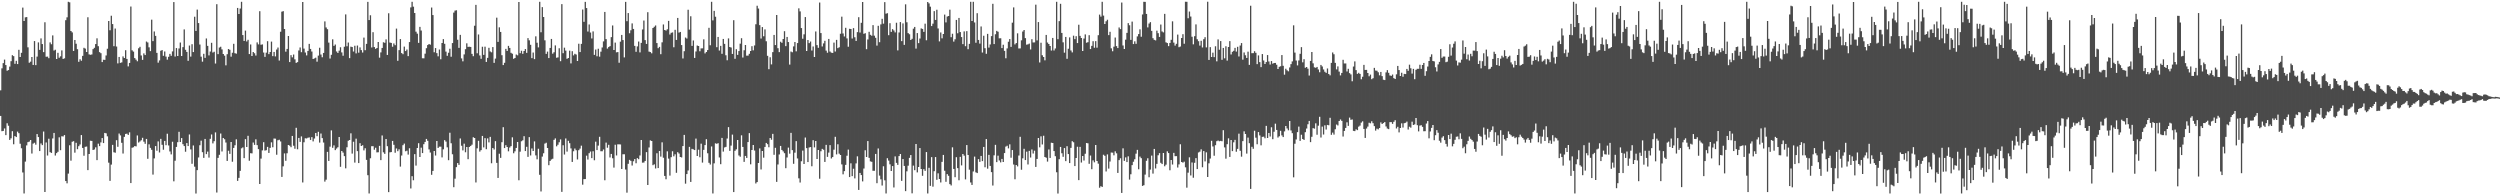 <?xml version="1.0" encoding="UTF-8"?>
<svg xmlns="http://www.w3.org/2000/svg" width="1920" height="150">
  <path d="M0 69.379h1v19.673H0zM1 52.476h1v48.286H1zM2 48.502h1v52.049H2zM3 45.792h1v52.856H3zM4 49.953h1v53.806H4zM5 54.309h1v40.352H5zM6 53.831h1v42.717H6zM7 51.134h1v56.336H7zM8 46.983h1v59.254H8zM9 42.410h1v58.361H9zM10 43.112h1v67.677H10zM11 49.022h1v55.466H11zM12 46.708h1v58.565H12zM13 49.196h1v51.893H13zM14 38.260h1v64.047H14zM15 43.758h1v66.629H15zM16 40.537h1v73.344H16zM17 5.853h1v126.585H17zM18 16.134h1v132.472H18zM19 13.298h1v110.794H19zM20 13.117h1v98.553H20zM21 36.365h1v72.774H21zM22 48.168h1v60.604H22zM23 47.351h1v60.174H23zM24 43.801h1v74.088H24zM25 49.869h1v60.430H25zM26 31.515h1v78.084H26zM27 50.015h1v61.085H27zM28 43.478h1v59.487H28zM29 32.570h1v72.701H29zM30 38.292h1v77.711H30zM31 29.466h1v80.723H31zM32 33.829h1v77.610H32zM33 40.027h1v60.979H33zM34 17.111h1v130.332H34zM35 43.584h1v65.827H35zM36 43.446h1v76.020H36zM37 44.703h1v61.856H37zM38 32.565h1v84.335H38zM39 33.978h1v83.497H39zM40 27.196h1v79.155H40zM41 38.789h1v63.316H41zM42 38.219h1v81.245H42zM43 45.305h1v72.282H43zM44 40.549h1v76.045H44zM45 44.344h1v61.122H45zM46 43.286h1v72.056H46zM47 38.695h1v65.955H47zM48 45.248h1v59.563H48zM49 44.797h1v58.924H49zM50 15.523h1v123.511H50zM51 13.289h1v127.519H51zM52 1.401h1v131.948H52zM53 1.815h1v109.750H53zM54 23.795h1v99.609H54zM55 24.866h1v84.001H55zM56 39.120h1v69.313H56zM57 30.700h1v86.532H57zM58 33.575h1v76.118H58zM59 37.807h1v76.759H59zM60 47.459h1v64.800H60zM61 45.499h1v65.464H61zM62 46.660h1v57.070H62zM63 42.920h1v70.717H63zM64 36.724h1v82.868H64zM65 37.319h1v75.443H65zM66 39.958h1v72.564H66zM67 13.248h1v117.407H67zM68 41.801h1v76.450H68zM69 42.085h1v65.988H69zM70 41.826h1v66.395H70zM71 37.731h1v77.448H71zM72 36.720h1v78.064H72zM73 33.820h1v79.350H73zM74 29.430h1v93.557H74zM75 35.461h1v74.873H75zM76 40.059h1v72.161H76zM77 40.842h1v68.535H77zM78 47.660h1v58.352H78zM79 45.859h1v64.026H79zM80 45.989h1v56.081H80zM81 42.581h1v59.826H81zM82 37.431h1v67.269H82zM83 16.113h1v108.821H83zM84 23.222h1v115.667H84zM85 12.078h1v114.323H85zM86 18.505h1v92.751H86zM87 35.458h1v81.460H87zM88 21.906h1v95.418H88zM89 35.754h1v71.939H89zM90 48.676h1v64.074H90zM91 43.739h1v58.803H91zM92 48.273h1v55.722H92zM93 47.942h1v61.721H93zM94 43.339h1v74.571H94zM95 44.559h1v60.570H95zM96 38.562h1v64.310H96zM97 45.248h1v57.432H97zM98 50.988h1v52.621H98zM99 48.338h1v53.314H99zM100 5.024h1v135.548H100zM101 38.665h1v74.820H101zM102 39.640h1v73.442H102zM103 44.591h1v67.601H103zM104 45.838h1v66.606H104zM105 47.035h1v57.002H105zM106 37.093h1v72.348H106zM107 35.955h1v72.708H107zM108 42.581h1v65.141H108zM109 45.964h1v59.881H109zM110 41.004h1v67.810H110zM111 42.302h1v68.141H111zM112 31.913h1v74.779H112zM113 32.625h1v89.357H113zM114 36.353h1v74.509H114zM115 39.283h1v74.280H115zM116 15.127h1v99.945H116zM117 31.604h1v102.507H117zM118 24.149h1v97.480H118zM119 27.530h1v84.651H119zM120 40.622h1v75.161H120zM121 48.145h1v60.437H121zM122 46.378h1v70.737H122zM123 38.965h1v67.686H123zM124 38.464h1v72.724H124zM125 42.874h1v72.115H125zM126 39.503h1v68.716H126zM127 43.492h1v68.045H127zM128 45.813h1v56.903H128zM129 43.611h1v68.098H129zM130 41.384h1v74.930H130zM131 42.854h1v75.711H131zM132 39.498h1v69.348H132zM133 1.563h1v137.693H133zM134 43.401h1v80.023H134zM135 36.939h1v75.882H135zM136 43.016h1v66.217H136zM137 37.212h1v64.021H137zM138 32.650h1v76.386H138zM139 43.025h1v63.010H139zM140 36.223h1v74.536H140zM141 22.602h1v89.560H141zM142 38.269h1v78.245H142zM143 39.867h1v70.016H143zM144 46.696h1v65.491H144zM145 34.980h1v68.276H145zM146 43.465h1v71.268H146zM147 33.952h1v91.822H147zM148 39.963h1v71.767H148zM149 12.827h1v115.175H149zM150 23.753h1v124.855H150zM151 7.386h1v123.293H151zM152 17.734h1v103.216H152zM153 34.202h1v77.349H153zM154 43.545h1v64.495H154zM155 47.351h1v69.549H155zM156 41.304h1v79.959H156zM157 44.447h1v62.252H157zM158 29.553h1v88.821H158zM159 35.227h1v81.183H159zM160 42.524h1v78.524H160zM161 39.562h1v67.045H161zM162 32.886h1v70.373H162zM163 40.322h1v69.810H163zM164 39.743h1v68.677H164zM165 48.804h1v52.859H165zM166 3.204h1v144.644H166zM167 41.549h1v79.716H167zM168 36.520h1v82.360H168zM169 35.886h1v66.670H169zM170 37.923h1v78.412H170zM171 41.451h1v64.525H171zM172 42.757h1v64.186H172zM173 50.189h1v59.284H173zM174 41.624h1v81.994H174zM175 37.617h1v78.125H175zM176 38.253h1v79.906H176zM177 43.508h1v65.546H177zM178 40.512h1v83.704H178zM179 33.655h1v79.970H179zM180 40.881h1v70.707H180zM181 41.228h1v65.795H181zM182 6.088h1v132.838H182zM183 10.771h1v125.853H183zM184 6.573h1v124.674H184zM185 1.396h1v112.545H185zM186 26.939h1v86.242H186zM187 31.460h1v89.982H187zM188 23.492h1v83.341H188zM189 31.849h1v81.032H189zM190 30.547h1v73.756H190zM191 41.503h1v81.962H191zM192 34.131h1v83.548H192zM193 42.995h1v74.834H193zM194 39.931h1v69.535H194zM195 40.887h1v70.385H195zM196 42.634h1v64.365H196zM197 32.547h1v78.915H197zM198 34.085h1v80.471H198zM199 8.583h1v132.740H199zM200 34.371h1v87.434H200zM201 34.101h1v81.417H201zM202 40.352h1v68.840H202zM203 43.661h1v72.003H203zM204 40.473h1v74.898H204zM205 31.625h1v81.192H205zM206 41.556h1v75.912H206zM207 39.949h1v73.612H207zM208 31.963h1v77.336H208zM209 43.117h1v69.996H209zM210 39.869h1v66.503H210zM211 43.320h1v63.186H211zM212 38.058h1v80.783H212zM213 36.523h1v71.192H213zM214 46.504h1v60.792H214zM215 24.392h1v84.236H215zM216 8.956h1v126.928H216zM217 8.572h1v119.180H217zM218 22.256h1v95.566H218zM219 39.679h1v83.804H219zM220 37.592h1v80.124H220zM221 27.635h1v83.717H221zM222 47.649h1v64.205H222zM223 42.359h1v70.705H223zM224 44.019h1v60.373H224zM225 41.883h1v70.018H225zM226 45.552h1v68.686H226zM227 48.262h1v49.883H227zM228 47.706h1v66.929H228zM229 38.782h1v67.150H229zM230 36.452h1v72.511H230zM231 40.077h1v64.676H231zM232 1.561h1v138.595H232zM233 37.328h1v71.957H233zM234 40.354h1v65.841H234zM235 42.529h1v63.834H235zM236 39.104h1v66.699H236zM237 33.680h1v71.824H237zM238 37.569h1v69.920H238zM239 39.599h1v65.706H239zM240 45.293h1v63.289H240zM241 44.836h1v61.572H241zM242 44.312h1v57.830H242zM243 47.374h1v57.205H243zM244 42.677h1v58.544H244zM245 36.639h1v72.888H245zM246 41.865h1v60.666H246zM247 43.980h1v62.115H247zM248 40.672h1v68.780H248zM249 16.411h1v123.067H249zM250 21.071h1v116.906H250zM251 22.435h1v94.179H251zM252 32.714h1v90.879H252zM253 44.930h1v67.688H253zM254 42.105h1v58.066H254zM255 30.208h1v83.300H255zM256 35.250h1v76.413H256zM257 34.177h1v81.119H257zM258 39.521h1v74.562H258zM259 40.643h1v72.451H259zM260 38.905h1v66.308H260zM261 36.282h1v91.797H261zM262 40.228h1v75.738H262zM263 42.828h1v74.354H263zM264 35.882h1v84.042H264zM265 11.037h1v118.263H265zM266 35.520h1v77.599H266zM267 32.648h1v75.452H267zM268 44.664h1v62.852H268zM269 35.866h1v66.521H269zM270 36.145h1v81.808H270zM271 39.574h1v69.258H271zM272 35.147h1v89.723H272zM273 41.025h1v65.491H273zM274 34.980h1v81.083H274zM275 40.471h1v84.745H275zM276 36.415h1v73.573H276zM277 38.503h1v73.614H277zM278 40.324h1v71.218H278zM279 28.873h1v86.649H279zM280 38.537h1v75.315H280zM281 33.694h1v89.080H281zM282 1.419h1v133.126H282zM283 15.399h1v133.207H283zM284 11.726h1v109.835H284zM285 36.470h1v75.825H285zM286 24.740h1v87.523H286zM287 36.131h1v78.853H287zM288 37.548h1v75.896H288zM289 36.841h1v80.206H289zM290 32.279h1v84.653H290zM291 44.293h1v67.739H291zM292 40.263h1v82.724H292zM293 36.823h1v67.219H293zM294 32.467h1v84.518H294zM295 32.895h1v85.262H295zM296 30.281h1v76.470H296zM297 42.165h1v70.092H297zM298 10.181h1v137.395H298zM299 32.680h1v84.314H299zM300 32.989h1v83.790H300zM301 35.882h1v72.360H301zM302 33.373h1v77.858H302zM303 34.721h1v82.584H303zM304 21.989h1v92.053H304zM305 46.699h1v69.423H305zM306 38.486h1v76.226H306zM307 30.013h1v97.954H307zM308 40.736h1v78.700H308zM309 41.608h1v69.892H309zM310 35.770h1v74.516H310zM311 39.214h1v76.967H311zM312 38.036h1v77.700H312zM313 43.103h1v75.622H313zM314 32.293h1v81.556H314zM315 5.674h1v139.071H315zM316 1.405h1v133.914H316zM317 5.116h1v133.312H317zM318 10.007h1v108.365H318zM319 24.330h1v102.866H319zM320 25.834h1v87.825H320zM321 32.932h1v77.052H321zM322 20.622h1v99.947H322zM323 23.442h1v89.981H323zM324 44.730h1v72.802H324zM325 44.813h1v65.951H325zM326 41.233h1v67.764H326zM327 37.012h1v69.668H327zM328 34.625h1v73.529H328zM329 33.794h1v80.968H329zM330 34.286h1v82.854H330zM331 5.766h1v128.464H331zM332 11.570h1v119.723H332zM333 40.157h1v75.811H333zM334 36.914h1v82.554H334zM335 40.794h1v67.503H335zM336 43.275h1v70.337H336zM337 38.015h1v74.623H337zM338 45.495h1v67.141H338zM339 33.037h1v87.858H339zM340 30.048h1v84.628H340zM341 33.648h1v73.966H341zM342 39.642h1v69.126H342zM343 42.854h1v70.284H343zM344 40.517h1v82.520H344zM345 37.443h1v64.486H345zM346 43.556h1v66.489H346zM347 33.096h1v85.370H347zM348 9.698h1v134.054H348zM349 8.155h1v129.064H349zM350 7.864h1v120.519H350zM351 30.531h1v94.729H351zM352 36.747h1v89.879H352zM353 26.759h1v79.601H353zM354 44.833h1v67.073H354zM355 47.092h1v68.416H355zM356 41.789h1v68.535H356zM357 37.786h1v79.160H357zM358 33.291h1v79.590H358zM359 35.992h1v86.278H359zM360 35.870h1v76.999H360zM361 36.037h1v76.040H361zM362 41.391h1v69.723H362zM363 43.183h1v62.213H363zM364 19.746h1v86.218H364zM365 3.740h1v136.418H365zM366 40.899h1v73.040H366zM367 26.456h1v81.687H367zM368 42.590h1v73.820H368zM369 45.140h1v70.154H369zM370 35.912h1v68.469H370zM371 42.121h1v71.069H371zM372 35.857h1v70.220H372zM373 47.541h1v67.036H373zM374 44.426h1v61.879H374zM375 36.720h1v72.664H375zM376 39.523h1v65.592H376zM377 40.173h1v85.221H377zM378 36.127h1v77.551H378zM379 48.273h1v66.583H379zM380 45.010h1v63.406H380zM381 13.545h1v111.561H381zM382 32.130h1v104.528H382zM383 21.002h1v97.040H383zM384 24.522h1v96.738H384zM385 42.403h1v66.802H385zM386 49.995h1v47.711H386zM387 48.230h1v65.468H387zM388 37.514h1v74.017H388zM389 39.095h1v73.802H389zM390 35.216h1v81.016H390zM391 36.795h1v76.505H391zM392 40.528h1v71.710H392zM393 41.251h1v64.216H393zM394 45.138h1v72.589H394zM395 44.522h1v71.676H395zM396 41.885h1v71.719H396zM397 42.474h1v66.564H397zM398 1.561h1v136.869H398zM399 40.862h1v75.606H399zM400 38.974h1v69.528H400zM401 41.336h1v66.429H401zM402 39.185h1v65.424H402zM403 37.708h1v78.302H403zM404 40.590h1v72.170H404zM405 29.263h1v91.215H405zM406 30.972h1v74.328H406zM407 34.385h1v84.990H407zM408 44.662h1v69.352H408zM409 40.343h1v75.615H409zM410 45.410h1v63.170H410zM411 27.921h1v91.440H411zM412 32.840h1v89.535H412zM413 36.388h1v77.855H413zM414 1.403h1v132.859H414zM415 24.767h1v122.269H415zM416 5.459h1v114.802H416zM417 13.049h1v104.641H417zM418 30.972h1v79.299H418zM419 41.368h1v68.233H419zM420 39.624h1v74.015H420zM421 44.586h1v82.310H421zM422 36.832h1v86.777H422zM423 29.878h1v92.584H423zM424 41.219h1v80.669H424zM425 40.160h1v67.240H425zM426 34.854h1v71.435H426zM427 44.350h1v68.034H427zM428 44.087h1v67.080H428zM429 37.063h1v72.197H429zM430 46.983h1v60.057H430zM431 3.184h1v144.170H431zM432 40.862h1v70.721H432zM433 36.621h1v82.078H433zM434 38.860h1v67.482H434zM435 45.165h1v71.280H435zM436 44.543h1v63.580H436zM437 38.892h1v71.092H437zM438 48.701h1v65.285H438zM439 39.329h1v85.047H439zM440 42.540h1v73.619H440zM441 41.297h1v72.779H441zM442 41.908h1v73.491H442zM443 46.870h1v75.606H443zM444 33.579h1v81.756H444zM445 40.011h1v74.093H445zM446 33.712h1v78.148H446zM447 7.301h1v134.532H447zM448 16.724h1v120.840H448zM449 1.449h1v136.063H449zM450 6.205h1v113.371H450zM451 24.229h1v98.292H451zM452 18.782h1v98.862H452zM453 25.001h1v91.364H453zM454 29.542h1v91.913H454zM455 24.115h1v92.035H455zM456 42.117h1v80.950H456zM457 38.061h1v70.742H457zM458 43.197h1v72.069H458zM459 37.413h1v74.397H459zM460 43.501h1v61.561H460zM461 39.670h1v76.478H461zM462 36.433h1v79.735H462zM463 31.778h1v82.996H463zM464 9.160h1v129.306H464zM465 30.045h1v79.483H465zM466 37.326h1v76.155H466zM467 36.122h1v75.090H467zM468 35.408h1v85.512H468zM469 28.530h1v89.689H469zM470 19.544h1v102.012H470zM471 38.411h1v90.289H471zM472 32.735h1v78.416H472zM473 40.185h1v79.201H473zM474 39.979h1v70.849H474zM475 48.170h1v62.667H475zM476 31.993h1v78.965H476zM477 26.839h1v102.928H477zM478 30.762h1v87.725H478zM479 44.060h1v74.438H479zM480 1.437h1v128.739H480zM481 16.296h1v131.683H481zM482 10.055h1v115.759H482zM483 25.559h1v97.226H483zM484 23.266h1v100.270H484zM485 17.956h1v109.194H485zM486 22.206h1v101.639H486zM487 35.209h1v86.956H487zM488 39.791h1v85.603H488zM489 35.612h1v85.853H489zM490 31.924h1v90.321H490zM491 40.244h1v79.156H491zM492 32.918h1v74.616H492zM493 22.639h1v102.275H493zM494 15.791h1v109.023H494zM495 30.812h1v92.765H495zM496 33.744h1v83.072H496zM497 9.391h1v132.705H497zM498 39.640h1v73.632H498zM499 40.002h1v67.810H499zM500 40.945h1v67.363H500zM501 21.481h1v105.415H501zM502 20.515h1v105.711H502zM503 19.567h1v109.828H503zM504 33.096h1v84.633H504zM505 37.015h1v92.042H505zM506 36.017h1v79.957H506zM507 41.636h1v78.647H507zM508 32.490h1v76.846H508zM509 18.798h1v102.337H509zM510 23.048h1v112.058H510zM511 23.524h1v114.159H511zM512 22.490h1v93.717H512zM513 16.035h1v105.795H513zM514 26.507h1v108.373H514zM515 25.204h1v95.505H515zM516 24.882h1v91.291H516zM517 36.308h1v83.772H517zM518 22.886h1v95.626H518zM519 30.682h1v102.053H519zM520 13.758h1v103.115H520zM521 25.017h1v92.898H521zM522 24.513h1v96.059H522zM523 34.618h1v86.320H523zM524 44.907h1v67.265H524zM525 39.322h1v64.282H525zM526 28.830h1v112.234H526zM527 29.597h1v104.104H527zM528 7.482h1v123.447H528zM529 22.717h1v90.075H529zM530 12.486h1v127.263H530zM531 35.239h1v79.087H531zM532 31.064h1v83.658H532zM533 44.474h1v70.778H533zM534 39.519h1v66.919H534zM535 34.973h1v84.825H535zM536 35.316h1v79.634H536zM537 39.354h1v81.422H537zM538 37.189h1v73.163H538zM539 37.111h1v87.780H539zM540 30.219h1v84.875H540zM541 41.016h1v70.375H541zM542 39.924h1v66.999H542zM543 38.436h1v79.261H543zM544 21.336h1v103.699H544zM545 34.742h1v91.612H545zM546 1.382h1v111.089H546zM547 15.658h1v132.937H547zM548 8.356h1v117.109H548zM549 12.872h1v97.196H549zM550 36.237h1v74.227H550zM551 28.361h1v81.639H551zM552 38.798h1v82.115H552zM553 35.223h1v90.907H553zM554 41.309h1v64.598H554zM555 29.897h1v86.525H555zM556 33.703h1v79.531H556zM557 42.448h1v70.323H557zM558 46.301h1v60.085H558zM559 29.494h1v68.157H559zM560 36.090h1v79.789H560zM561 36.527h1v75.294H561zM562 41.412h1v61.939H562zM563 15.504h1v132.001H563zM564 45.177h1v70.625H564zM565 37.761h1v76.908H565zM566 42.135h1v65.377H566zM567 39.194h1v80.192H567zM568 33.561h1v86.789H568zM569 29.327h1v74.609H569zM570 44.179h1v68.650H570zM571 38.622h1v85.713H571zM572 34.538h1v85.216H572zM573 42.767h1v78.538H573zM574 42.693h1v66.397H574zM575 41.322h1v60.945H575zM576 39.159h1v87.025H576zM577 35.461h1v79.762H577zM578 38.638h1v72.726H578zM579 34.930h1v80.661H579zM580 18.636h1v122.252H580zM581 4.406h1v135.434H581zM582 6.569h1v118.610H582zM583 19.302h1v94.646H583zM584 29.597h1v100.568H584zM585 20.801h1v95.175H585zM586 27.830h1v93.282H586zM587 22.561h1v90.263H587zM588 31.714h1v78.038H588zM589 42.849h1v67.906H589zM590 53.149h1v59.932H590zM591 43.966h1v62.033H591zM592 49.454h1v57.871H592zM593 40.029h1v62.795H593zM594 26.825h1v92.053H594zM595 34.593h1v78.929H595zM596 11.538h1v128.146H596zM597 37.022h1v89.279H597zM598 40.022h1v78.602H598zM599 32.073h1v80.025H599zM600 32.865h1v82.268H600zM601 29.961h1v86.315H601zM602 23.973h1v93.708H602zM603 35.438h1v93.754H603zM604 28.363h1v92.552H604zM605 32.325h1v81.018H605zM606 49.635h1v68.384H606zM607 39.567h1v62.486H607zM608 40.150h1v75.148H608zM609 35.630h1v90.174H609zM610 32.265h1v84.978H610zM611 39.441h1v68.949H611zM612 33.064h1v88.636H612zM613 6.400h1v130.572H613zM614 8.766h1v131.428H614zM615 21.542h1v102.298H615zM616 29.762h1v85.923H616zM617 26.344h1v99.590H617zM618 13.129h1v92.471H618zM619 39.162h1v74.612H619zM620 30.737h1v93.706H620zM621 33.112h1v80.165H621zM622 31.920h1v81.034H622zM623 38.811h1v88.890H623zM624 35.690h1v72.000H624zM625 43.799h1v69.398H625zM626 24.177h1v84.115H626zM627 34.680h1v87.450H627zM628 36.690h1v78.535H628zM629 1.952h1v135.296H629zM630 25.404h1v90.746H630zM631 35.699h1v78.629H631zM632 33.309h1v81.669H632zM633 31.345h1v93.040H633zM634 38.860h1v72.415H634zM635 40.485h1v79.982H635zM636 29.878h1v87.333H636zM637 39.597h1v71.849H637zM638 40.459h1v81.241H638zM639 40.675h1v79.950H639zM640 32.716h1v82.250H640zM641 39.576h1v65.468H641zM642 30.620h1v87.951H642zM643 36.942h1v73.868H643zM644 36.319h1v81.680H644zM645 25.893h1v93.170H645zM646 12.797h1v113.442H646zM647 25.685h1v108.217H647zM648 28.011h1v103.397H648zM649 21.375h1v105.230H649zM650 29.475h1v90.133H650zM651 35.898h1v79.011H651zM652 22.108h1v113.880H652zM653 22.270h1v103.188H653zM654 29.617h1v105.670H654zM655 21.584h1v108.002H655zM656 28.642h1v108.380H656zM657 31.430h1v94.040H657zM658 24.660h1v95.381H658zM659 13.211h1v132.635H659zM660 25.012h1v107.819H660zM661 17.503h1v116.965H661zM662 1.531h1v137.780H662zM663 25.955h1v103.484H663zM664 25.513h1v89.897H664zM665 37.770h1v82.809H665zM666 30.313h1v78.004H666zM667 24.408h1v96.834H667zM668 26.722h1v97.210H668zM669 27.445h1v96.837H669zM670 19.302h1v111.863H670zM671 27.402h1v103.793H671zM672 29.041h1v89.174H672zM673 35.012h1v105.672H673zM674 19.817h1v94.225H674zM675 32.412h1v102.429H675zM676 18.729h1v119.000H676zM677 14.445h1v128.071H677zM678 18.173h1v109.526H678zM679 1.616h1v136.894H679zM680 10.492h1v138.100H680zM681 10.142h1v111.350H681zM682 27.033h1v96.306H682zM683 17.828h1v108.389H683zM684 24.449h1v106.901H684zM685 22.362h1v105.193H685zM686 23.410h1v120.556H686zM687 24.891h1v95.209H687zM688 17.477h1v107.624H688zM689 38.711h1v87.915H689zM690 24.957h1v94.893H690zM691 16.960h1v101.295H691zM692 31.609h1v107.283H692zM693 17.967h1v104.214H693zM694 34.460h1v92.976H694zM695 3.326h1v143.477H695zM696 17.104h1v114.456H696zM697 25.459h1v101.776H697zM698 26.333h1v94.907H698zM699 30.727h1v88.368H699zM700 29.794h1v118.710H700zM701 22.041h1v105.122H701zM702 20.666h1v110.039H702zM703 37.319h1v73.257H703zM704 25.390h1v107.025H704zM705 33.108h1v95.132H705zM706 29.574h1v84.138H706zM707 21.826h1v107.984H707zM708 22.234h1v112.770H708zM709 24.488h1v105.438H709zM710 18.185h1v113.040H710zM711 30.943h1v85.837H711zM712 1.527h1v147.073H712zM713 2.586h1v126.308H713zM714 5.097h1v137.638H714zM715 20.013h1v100.670H715zM716 18.178h1v125.166H716zM717 8.549h1v122.911H717zM718 15.317h1v105.317H718zM719 7.473h1v130.590H719zM720 21.870h1v111.266H720zM721 31.817h1v105.631H721zM722 24.934h1v115.221H722zM723 29.427h1v94.894H723zM724 26.088h1v92.882H724zM725 11.204h1v119.908H725zM726 17.189h1v122.458H726zM727 12.701h1v121.051H727zM728 12.277h1v122.737H728zM729 7.416h1v133.983H729zM730 28.560h1v113.857H730zM731 25.928h1v87.228H731zM732 31.943h1v97.775H732zM733 30.146h1v105.933H733zM734 15.292h1v105.447H734zM735 25.546h1v103.568H735zM736 13.770h1v124.681H736zM737 24.623h1v95.857H737zM738 28.445h1v98.558H738zM739 33.902h1v84.347H739zM740 24.136h1v95.399H740zM741 35.479h1v102.324H741zM742 23.900h1v87.503H742zM743 37.782h1v81.252H743zM744 33.685h1v96.629H744zM745 1.398h1v138.752H745zM746 16.122h1v125.910H746zM747 1.403h1v130.306H747zM748 17.235h1v103.026H748zM749 32.840h1v99.526H749zM750 10.126h1v122.788H750zM751 30.656h1v91.543H751zM752 33.495h1v90.808H752zM753 20.322h1v99.412H753zM754 40.363h1v83.376H754zM755 27.445h1v85.395H755zM756 37.015h1v91.435H756zM757 41.338h1v65.454H757zM758 25.996h1v103.555H758zM759 36.580h1v82.353H759zM760 34.151h1v93.273H760zM761 27.770h1v104.447H761zM762 2.937h1v139.535H762zM763 33.820h1v85.466H763zM764 26.308h1v84.925H764zM765 23.698h1v100.803H765zM766 24.392h1v95.157H766zM767 29.464h1v93.758H767zM768 29.395h1v95.340H768zM769 36.891h1v85.145H769zM770 34.380h1v90.057H770zM771 39.075h1v78.478H771zM772 44.726h1v67.862H772zM773 37.173h1v74.775H773zM774 32.037h1v81.920H774zM775 30.018h1v80.822H775zM776 35.976h1v85.180H776zM777 17.413h1v97.848H777zM778 5.663h1v120.677H778zM779 34.076h1v103.592H779zM780 33.071h1v93.642H780zM781 25.607h1v102.195H781zM782 37.234h1v82.209H782zM783 37.177h1v67.887H783zM784 30.956h1v99.387H784zM785 24.232h1v97.352H785zM786 23.021h1v91.236H786zM787 29.308h1v93.644H787zM788 34.323h1v82.161H788zM789 34.051h1v92.255H789zM790 33.492h1v82.380H790zM791 37.992h1v82.987H791zM792 30.130h1v84.665H792zM793 32.618h1v85.303H793zM794 32.542h1v83.188H794zM795 3.571h1v124.616H795zM796 31.011h1v91.064H796zM797 16.953h1v89.011H797zM798 47.967h1v65.173H798zM799 32.831h1v71.858H799zM800 42.469h1v68.457H800zM801 43.774h1v60.492H801zM802 46.326h1v74.232H802zM803 26.843h1v94.296H803zM804 32.673h1v91.454H804zM805 33.767h1v81.007H805zM806 35.319h1v85.960H806zM807 38.823h1v70.819H807zM808 29.134h1v80.670H808zM809 38.775h1v77.224H809zM810 37.205h1v82.742H810zM811 1.389h1v130.888H811zM812 30.114h1v118.506H812zM813 16.223h1v106.052H813zM814 2.934h1v109.903H814zM815 25.294h1v92.403H815zM816 32.508h1v87.933H816zM817 40.432h1v73.266H817zM818 28.345h1v95.418H818zM819 45.149h1v67.157H819zM820 37.406h1v80.920H820zM821 28.716h1v96.505H821zM822 38.759h1v74.781H822zM823 40.237h1v68.212H823zM824 27.388h1v81.897H824zM825 30.077h1v97.469H825zM826 27.809h1v93.548H826zM827 33.071h1v79.618H827zM828 18.990h1v119.348H828zM829 27.569h1v85.244H829zM830 29.194h1v95.640H830zM831 39.173h1v80.623H831zM832 29.574h1v93.729H832zM833 26.434h1v91.639H833zM834 32.796h1v77.015H834zM835 32.426h1v77.636H835zM836 27.013h1v98.778H836zM837 37.690h1v81.735H837zM838 35.204h1v94.718H838zM839 31.645h1v91.566H839zM840 36.646h1v88.013H840zM841 31.615h1v79.757H841zM842 36.594h1v87.045H842zM843 27.031h1v98.689H843zM844 11.236h1v132.960H844zM845 12.735h1v130.250H845zM846 1.398h1v142.177H846zM847 11.989h1v106.855H847zM848 18.418h1v101.240H848zM849 16.349h1v115.354H849zM850 15.138h1v103.460H850zM851 27.003h1v102.461H851zM852 24.406h1v99.670H852zM853 37.122h1v80.002H853zM854 39.347h1v77.881H854zM855 35.825h1v83.481H855zM856 28.846h1v87.370H856zM857 35.415h1v82.328H857zM858 36.919h1v95.899H858zM859 21.112h1v101.877H859zM860 22.366h1v99.208H860zM861 1.934h1v146.246H861zM862 34.893h1v79.013H862zM863 37.614h1v85.956H863zM864 30.469h1v90.396H864zM865 25.255h1v99.192H865zM866 17.747h1v102.328H866zM867 19.398h1v118.533H867zM868 30.608h1v103.237H868zM869 16.608h1v110.231H869zM870 33.852h1v90.371H870zM871 31.760h1v90.540H871zM872 33.643h1v84.399H872zM873 27.944h1v87.175H873zM874 26.166h1v103.845H874zM875 22.513h1v97.750H875zM876 28.233h1v93.266H876zM877 11.131h1v131.650H877zM878 1.389h1v140.835H878zM879 1.431h1v132.641H879zM880 10.723h1v112.749H880zM881 21.018h1v100.506H881zM882 18.056h1v118.066H882zM883 16.974h1v113.271H883zM884 23.710h1v95.798H884zM885 29.356h1v103.951H885zM886 30.595h1v83.786H886zM887 31.023h1v98.357H887zM888 23.568h1v102.268H888zM889 25.486h1v93.761H889zM890 28.384h1v89.242H890zM891 18.821h1v106.200H891zM892 24.179h1v101.845H892zM893 24.891h1v92.589H893zM894 10.636h1v117.047H894zM895 32.531h1v93.958H895zM896 33.085h1v83.161H896zM897 35.442h1v82.131H897zM898 32.970h1v97.785H898zM899 30.583h1v92.291H899zM900 16.372h1v109.966H900zM901 32.696h1v84.720H901zM902 35.023h1v84.933H902zM903 33.652h1v86.237H903zM904 26.571h1v102.104H904zM905 36.269h1v89.998H905zM906 35.760h1v75.051H906zM907 29.178h1v95.228H907zM908 26.255h1v98.698H908zM909 33.582h1v90.559H909zM910 1.350h1v127.139H910zM911 1.376h1v142.747H911zM912 14.049h1v118.583H912zM913 8.862h1v111.957H913zM914 12.685h1v122.078H914zM915 28.210h1v96.539H915zM916 34.030h1v102.472H916zM917 27.825h1v97.219H917zM918 18.752h1v102.696H918zM919 30.139h1v99.709H919zM920 31.625h1v85.450H920zM921 35.023h1v81.472H921zM922 31.313h1v83.367H922zM923 36.431h1v92.005H923zM924 30.103h1v85.940H924zM925 28.578h1v95.358H925zM926 36.415h1v80.591H926zM927 1.341h1v134.582H927zM928 46.010h1v79.414H928zM929 36.179h1v85.557H929zM930 43.792h1v64.356H930zM931 40.432h1v72.035H931zM932 43.890h1v75.711H932zM933 35.538h1v75.953H933zM934 47.086h1v61.376H934zM935 30.276h1v77.651H935zM936 38.212h1v70.263H936zM937 31.533h1v76.647H937zM938 45.937h1v62.559H938zM939 36.832h1v63.154H939zM940 44.794h1v68.409H940zM941 35.518h1v86.359H941zM942 46.561h1v64.186H942zM943 36.111h1v70.133H943zM944 31.599h1v88.933H944zM945 41.817h1v65.681H945zM946 39.789h1v76.306H946zM947 39.004h1v70.293H947zM948 36.747h1v70.648H948zM949 39.633h1v76.906H949zM950 35.960h1v78.357H950zM951 43.364h1v59.311H951zM952 34.957h1v80.861H952zM953 33.085h1v87.256H953zM954 45.813h1v62.564H954zM955 40.308h1v60.551H955zM956 42.448h1v60.481H956zM957 44.518h1v73.429H957zM958 39.693h1v65.988H958zM959 49.793h1v60.199H959zM960 4.379h1v140.696H960zM961 40.851h1v71.898H961zM962 40.787h1v73.497H962zM963 39.336h1v61.076H963zM964 40.558h1v65.175H964zM965 49.255h1v61.538H965zM966 42.540h1v58.876H966zM967 47.708h1v56.274H967zM968 51.583h1v60.032H968zM969 41.533h1v63.561H969zM970 46.452h1v58.515H970zM971 49.134h1v57.057H971zM972 47.678h1v48.975H972zM973 42.309h1v63.685H973zM974 47.230h1v54.939H974zM975 49.574h1v55.280H975zM976 46.886h1v50.845H976zM977 48.878h1v58.036H977zM978 48.399h1v52.774H978zM979 48.326h1v46.644H979zM980 49.722h1v50.055H980zM981 52.993h1v52.644H981zM982 51.304h1v53.372H982zM983 50.867h1v49.595H983zM984 42.286h1v61.705H984zM985 50.517h1v54.733H985zM986 57.326h1v43.584H986zM987 52.796h1v43.983H987zM988 54.016h1v44.646H988zM989 54.762h1v45.313H989zM990 51.828h1v41.103H990zM991 49.269h1v50.920H991zM992 47.138h1v55.168H992zM993 19.446h1v116.754H993zM994 40.411h1v69.998H994zM995 46.502h1v60.632H995zM996 50.212h1v51.263H996zM997 46.429h1v50.803H997zM998 41.325h1v66.855H998zM999 36.186h1v67.310H999zM1000 47.889h1v58.883H1000zM1001 45.486h1v62.007H1001zM1002 52.011h1v49.538H1002zM1003 51.441h1v47.292H1003zM1004 52.748h1v42.687H1004zM1005 58.028h1v34.843H1005zM1006 46.818h1v62.358H1006zM1007 39.931h1v65.141H1007zM1008 48.656h1v49.739H1008zM1009 51.734h1v47.086H1009zM1010 52.080h1v42.625H1010zM1011 51.418h1v52.053H1011zM1012 53.339h1v43.168H1012zM1013 55.520h1v34.166H1013zM1014 49.887h1v55.725H1014zM1015 51.057h1v46.187H1015zM1016 53.350h1v49.973H1016zM1017 55.071h1v41.195H1017zM1018 55.987h1v43.475H1018zM1019 52.595h1v43.369H1019zM1020 56.850h1v39.329H1020zM1021 57.861h1v32.616H1021zM1022 48.278h1v55.248H1022zM1023 40.279h1v61.545H1023zM1024 41.675h1v61.717H1024zM1025 48.301h1v50.982H1025zM1026 53.320h1v42.339H1026zM1027 51.011h1v45.351H1027zM1028 54.987h1v37.940H1028zM1029 57.896h1v33.843H1029zM1030 56.037h1v36.809H1030zM1031 45.914h1v58.943H1031zM1032 48.756h1v51.783H1032zM1033 48.754h1v49.508H1033zM1034 54.900h1v39.068H1034zM1035 52.842h1v43.845H1035zM1036 56.156h1v34.170H1036zM1037 57.156h1v34.852H1037zM1038 62.405h1v29.357H1038zM1039 51.089h1v49.416H1039zM1040 47.152h1v53.566H1040zM1041 53.860h1v45.475H1041zM1042 56.724h1v43.243H1042zM1043 55.934h1v41.337H1043zM1044 56.802h1v39.684H1044zM1045 60.878h1v33.298H1045zM1046 58.937h1v34.271H1046zM1047 49.816h1v49.190H1047zM1048 53.725h1v52.216H1048zM1049 53.657h1v45.065H1049zM1050 56.049h1v41.177H1050zM1051 58.555h1v35.720H1051zM1052 57.294h1v37.407H1052zM1053 60.848h1v32.293H1053zM1054 60.052h1v34.580H1054zM1055 52.142h1v44.708H1055zM1056 54.165h1v46.134H1056zM1057 54.300h1v44.530H1057zM1058 55.476h1v43.925H1058zM1059 57.864h1v40.460H1059zM1060 55.229h1v38.798H1060zM1061 58.482h1v36.729H1061zM1062 61.258h1v33.259H1062zM1063 61.494h1v32.266H1063zM1064 55.589h1v41.527H1064zM1065 53.849h1v44.875H1065zM1066 55.920h1v43.237H1066zM1067 57.937h1v35.859H1067zM1068 58.260h1v35.521H1068zM1069 57.248h1v37.885H1069zM1070 60.006h1v33.523H1070zM1071 60.656h1v31.675H1071zM1072 57.065h1v41.575H1072zM1073 50.626h1v46.761H1073zM1074 53.799h1v47.892H1074zM1075 58.358h1v39.963H1075zM1076 55.882h1v38.851H1076zM1077 58.910h1v39.018H1077zM1078 56.712h1v37.913H1078zM1079 56.905h1v37.420H1079zM1080 52.936h1v40.430H1080zM1081 54.391h1v45.111H1081zM1082 49.681h1v47.649H1082zM1083 52.421h1v45.637H1083zM1084 56.522h1v36.903H1084zM1085 52.906h1v43.078H1085zM1086 60.821h1v34.733H1086zM1087 53.613h1v37.002H1087zM1088 52.817h1v43.314H1088zM1089 52.817h1v48.105H1089zM1090 49.720h1v46.722H1090zM1091 52.865h1v43.278H1091zM1092 49.926h1v47.501H1092zM1093 48.328h1v52.483H1093zM1094 58.218h1v42.534H1094zM1095 54.662h1v40.233H1095zM1096 51.075h1v41.913H1096zM1097 46.852h1v59.400H1097zM1098 43.664h1v57.315H1098zM1099 41.721h1v56.475H1099zM1100 46.836h1v49.160H1100zM1101 47.163h1v60.522H1101zM1102 51.684h1v52.172H1102zM1103 54.872h1v45.070H1103zM1104 49.466h1v52.483H1104zM1105 47.495h1v60.575H1105zM1106 37.688h1v71.872H1106zM1107 44.387h1v61.291H1107zM1108 43.391h1v61.213H1108zM1109 43.437h1v64.195H1109zM1110 47.770h1v62.712H1110zM1111 47.383h1v65.184H1111zM1112 43.609h1v60.048H1112zM1113 34.007h1v72.790H1113zM1114 42.691h1v59.956H1114zM1115 36.486h1v75.903H1115zM1116 33.582h1v76.885H1116zM1117 31.780h1v75.580H1117zM1118 46.564h1v58.434H1118zM1119 50.262h1v54.548H1119zM1120 47.916h1v59.025H1120zM1121 48.138h1v54.239H1121zM1122 45.822h1v60.842H1122zM1123 31.078h1v82.765H1123zM1124 41.238h1v71.428H1124zM1125 36.076h1v81.616H1125zM1126 45.515h1v65.299H1126zM1127 41.885h1v66.324H1127zM1128 46.484h1v58.354H1128zM1129 41.313h1v65.303H1129zM1130 43.224h1v64.342H1130zM1131 38.844h1v69.934H1131zM1132 38.910h1v75.468H1132zM1133 32.320h1v84.207H1133zM1134 39.267h1v69.409H1134zM1135 49.162h1v53.697H1135zM1136 46.651h1v57.700H1136zM1137 52.457h1v52.543H1137zM1138 47.019h1v64.564H1138zM1139 40.885h1v57.070H1139zM1140 50.571h1v52.879H1140zM1141 38.088h1v69.103H1141zM1142 43.293h1v55.653H1142zM1143 53.201h1v52.447H1143zM1144 52.723h1v48.501H1144zM1145 51.331h1v48.618H1145zM1146 45.252h1v51.808H1146zM1147 39.750h1v69.352H1147zM1148 41.437h1v60.140H1148zM1149 49.988h1v62.001H1149zM1150 44.522h1v59.435H1150zM1151 50.526h1v59.902H1151zM1152 45.074h1v54.990H1152zM1153 42.822h1v76.807H1153zM1154 44.087h1v59.499H1154zM1155 38.528h1v68.368H1155zM1156 43.023h1v64.942H1156zM1157 45.030h1v60.943H1157zM1158 43.620h1v57.288H1158zM1159 42.753h1v60.268H1159zM1160 47.932h1v55.953H1160zM1161 49.471h1v55.518H1161zM1162 51.801h1v52.889H1162zM1163 46.729h1v59.355H1163zM1164 49.903h1v55.493H1164zM1165 42.263h1v68.583H1165zM1166 37.598h1v67.821H1166zM1167 50.327h1v53.081H1167zM1168 49.802h1v55.171H1168zM1169 49.109h1v56.857H1169zM1170 35.715h1v71.513H1170zM1171 35.067h1v74.468H1171zM1172 33.980h1v73.142H1172zM1173 43.682h1v62.271H1173zM1174 43.520h1v63.973H1174zM1175 42.389h1v67.221H1175zM1176 49.642h1v56.837H1176zM1177 46.731h1v54.573H1177zM1178 43.350h1v56.924H1178zM1179 46.138h1v48.762H1179zM1180 43.629h1v58.352H1180zM1181 47.095h1v62.154H1181zM1182 38.342h1v66.299H1182zM1183 42.572h1v67.693H1183zM1184 47.319h1v57.661H1184zM1185 46.520h1v53.037H1185zM1186 45.456h1v62.831H1186zM1187 49.413h1v47.544H1187zM1188 45.156h1v60.197H1188zM1189 45.683h1v64.228H1189zM1190 47.761h1v60.099H1190zM1191 39.642h1v70.808H1191zM1192 35.049h1v68.778H1192zM1193 44.154h1v64.418H1193zM1194 48.827h1v56.867H1194zM1195 43.678h1v62.543H1195zM1196 32.039h1v75.823H1196zM1197 31.119h1v90.311H1197zM1198 33.861h1v84.099H1198zM1199 21.831h1v98.789H1199zM1200 27.246h1v99.915H1200zM1201 40.839h1v77.828H1201zM1202 38.049h1v75.573H1202zM1203 43.554h1v73.198H1203zM1204 40.388h1v70.968H1204zM1205 26.784h1v96.434H1205zM1206 18.311h1v116.759H1206zM1207 27.036h1v93.062H1207zM1208 1.392h1v129.810H1208zM1209 20.794h1v127.810H1209zM1210 2.845h1v123.332H1210zM1211 11.508h1v110.799H1211zM1212 17.709h1v97.706H1212zM1213 29.416h1v97.524H1213zM1214 25.974h1v101.955H1214zM1215 33.224h1v101.353H1215zM1216 21.007h1v90.517H1216zM1217 26.553h1v104.484H1217zM1218 30.544h1v87.100H1218zM1219 42.977h1v76.322H1219zM1220 40.601h1v68.970H1220zM1221 20.869h1v100.329H1221zM1222 19.867h1v116.908H1222zM1223 28.656h1v89.785H1223zM1224 34.987h1v82.422H1224zM1225 5.667h1v132.577H1225zM1226 39.624h1v75.111H1226zM1227 38.750h1v75.358H1227zM1228 38.482h1v71.536H1228zM1229 33.831h1v89.856H1229zM1230 28.855h1v91.552H1230zM1231 34.309h1v81.378H1231zM1232 39.061h1v79.410H1232zM1233 30.281h1v88.398H1233zM1234 33.918h1v77.899H1234zM1235 37.324h1v81.440H1235zM1236 36.944h1v72.802H1236zM1237 36.172h1v93.484H1237zM1238 9.682h1v115.202H1238zM1239 25.701h1v103.042H1239zM1240 27.832h1v91.057H1240zM1241 11.330h1v133.195H1241zM1242 9.370h1v131.323H1242zM1243 14.339h1v118.537H1243zM1244 4.612h1v108.612H1244zM1245 33.163h1v84.216H1245zM1246 24.525h1v108.389H1246zM1247 15.461h1v102.428H1247zM1248 22.044h1v99.272H1248zM1249 20.684h1v95.688H1249zM1250 35.115h1v92.202H1250zM1251 35.692h1v86.052H1251zM1252 45.211h1v70.497H1252zM1253 37.855h1v73.660H1253zM1254 26.376h1v99.551H1254zM1255 30.794h1v92.149H1255zM1256 19.169h1v98.826H1256zM1257 28.326h1v94.903H1257zM1258 8.544h1v130.625H1258zM1259 33.792h1v83.477H1259zM1260 37.951h1v81.767H1260zM1261 40.210h1v67.622H1261zM1262 40.812h1v85.645H1262zM1263 34.804h1v80.943H1263zM1264 22.449h1v98.837H1264zM1265 31.219h1v96.679H1265zM1266 34.902h1v80.877H1266zM1267 35.838h1v83.534H1267zM1268 43.050h1v70.712H1268zM1269 47.495h1v59.407H1269zM1270 31.288h1v71.121H1270zM1271 41.187h1v82.719H1271zM1272 33.527h1v72.952H1272zM1273 38.271h1v69.707H1273zM1274 1.398h1v114.222H1274zM1275 15.232h1v123.880H1275zM1276 7.102h1v118.457H1276zM1277 22.856h1v93.197H1277zM1278 39.761h1v81.348H1278zM1279 31.490h1v90.639H1279zM1280 28.697h1v80.826H1280zM1281 40.748h1v68.016H1281zM1282 41.050h1v71.776H1282zM1283 41.785h1v64.598H1283zM1284 34.200h1v79.480H1284zM1285 44.140h1v67.574H1285zM1286 49.146h1v48.917H1286zM1287 41.988h1v75.901H1287zM1288 34.529h1v71.561H1288zM1289 31.165h1v83.930H1289zM1290 36.811h1v76.883H1290zM1291 3.797h1v139.913H1291zM1292 33.916h1v75.420H1292zM1293 45.721h1v61.708H1293zM1294 40.139h1v66.111H1294zM1295 38.102h1v71.479H1295zM1296 31.620h1v81.067H1296zM1297 39.805h1v74.818H1297zM1298 41.350h1v69.062H1298zM1299 44.575h1v66.448H1299zM1300 41.425h1v61.561H1300zM1301 41.004h1v65.711H1301zM1302 46.873h1v59.952H1302zM1303 40.748h1v64.660H1303zM1304 36.884h1v82.738H1304zM1305 39.066h1v68.915H1305zM1306 42.973h1v66.445H1306zM1307 35.818h1v74.429H1307zM1308 16.280h1v118.975H1308zM1309 18.304h1v105.408H1309zM1310 25.230h1v90.078H1310zM1311 35.110h1v82.628H1311zM1312 41.954h1v70.556H1312zM1313 39.835h1v69.240H1313zM1314 36.095h1v85.562H1314zM1315 39.562h1v73.724H1315zM1316 37.099h1v73.202H1316zM1317 42.597h1v71.925H1317zM1318 40.924h1v67.638H1318zM1319 41.185h1v59.446H1319zM1320 38.237h1v88.696H1320zM1321 40.107h1v78.936H1321zM1322 37.029h1v82.314H1322zM1323 38.997h1v72.950H1323zM1324 16.772h1v116.379H1324zM1325 41.414h1v73.690H1325zM1326 31.975h1v72.442H1326zM1327 50.052h1v57.528H1327zM1328 45.742h1v54.971H1328zM1329 47.793h1v59.945H1329zM1330 40.791h1v61.838H1330zM1331 46.255h1v69.776H1331zM1332 38.855h1v69.309H1332zM1333 36.138h1v78.377H1333zM1334 35.779h1v83.317H1334zM1335 42.730h1v72.374H1335zM1336 39.864h1v72.449H1336zM1337 45.371h1v66.652H1337zM1338 29.240h1v82.389H1338zM1339 35.591h1v84.946H1339zM1340 39.038h1v72.641H1340zM1341 1.392h1v133.520H1341zM1342 14.463h1v133.056H1342zM1343 6.544h1v111.368H1343zM1344 28.171h1v82.046H1344zM1345 35.106h1v73.502H1345zM1346 42.595h1v77.521H1346zM1347 39.336h1v76.816H1347zM1348 45.113h1v73.131H1348zM1349 35.023h1v72.106H1349zM1350 44.124h1v61.337H1350zM1351 52.208h1v58.716H1351zM1352 43.124h1v55.486H1352zM1353 34.628h1v74.969H1353zM1354 43.350h1v70.719H1354zM1355 37.452h1v60.487H1355zM1356 42.700h1v62.254H1356zM1357 16.122h1v131.380H1357zM1358 29.791h1v83.239H1358zM1359 47.115h1v69.483H1359zM1360 39.727h1v67.848H1360zM1361 37.255h1v70.899H1361zM1362 35.438h1v80.272H1362zM1363 31.828h1v73.309H1363zM1364 43.032h1v62.955H1364zM1365 39.459h1v73.442H1365zM1366 33.806h1v85.363H1366zM1367 44.916h1v74.377H1367zM1368 45.740h1v64.958H1368zM1369 38.196h1v69.680H1369zM1370 41.567h1v73.365H1370zM1371 33.447h1v77.082H1371zM1372 41.018h1v79.192H1372zM1373 34.838h1v78.542H1373zM1374 11.131h1v131.783H1374zM1375 4.411h1v124.967H1375zM1376 4.873h1v138.993H1376zM1377 16.409h1v95.280H1377zM1378 27.839h1v98.148H1378zM1379 20.684h1v98.421H1379zM1380 25.120h1v87.404H1380zM1381 22.918h1v102.403H1381zM1382 34.525h1v76.828H1382zM1383 44.076h1v65.113H1383zM1384 43.433h1v75.871H1384zM1385 39.196h1v70.845H1385zM1386 37.784h1v81.536H1386zM1387 29.551h1v91.582H1387zM1388 13.273h1v117.050H1388zM1389 29.125h1v92.403H1389zM1390 4.621h1v130.334H1390zM1391 17.503h1v109.904H1391zM1392 37.933h1v80.614H1392zM1393 33.460h1v80.279H1393zM1394 29.221h1v88.510H1394zM1395 38.672h1v80.623H1395zM1396 20.293h1v104.259H1396zM1397 27.148h1v102.584H1397zM1398 19.631h1v115.409H1398zM1399 25.241h1v92.607H1399zM1400 45.838h1v62.671H1400zM1401 37.786h1v77.180H1401zM1402 38.413h1v83.850H1402zM1403 38.008h1v93.759H1403zM1404 30.453h1v90.884H1404zM1405 37.115h1v82.472H1405zM1406 21.403h1v107.533H1406zM1407 3.436h1v143.417H1407zM1408 12.598h1v128.780H1408zM1409 18.896h1v110.311H1409zM1410 28.255h1v88.393H1410zM1411 25.186h1v111.763H1411zM1412 10.382h1v104.687H1412zM1413 28.047h1v93.843H1413zM1414 34.756h1v93.967H1414zM1415 21.973h1v97.592H1415zM1416 34.776h1v82.236H1416zM1417 32.298h1v77.372H1417zM1418 35.426h1v92.458H1418zM1419 40.903h1v83.118H1419zM1420 25.882h1v93.046H1420zM1421 34.348h1v92.326H1421zM1422 25.770h1v94.349H1422zM1423 1.531h1v122.126H1423zM1424 30.425h1v104.271H1424zM1425 30.437h1v92.779H1425zM1426 35.060h1v82.037H1426zM1427 28.562h1v97.409H1427zM1428 21.332h1v105.740H1428zM1429 23.948h1v98.906H1429zM1430 28.629h1v105.015H1430zM1431 31.675h1v89.323H1431zM1432 36.074h1v83.262H1432zM1433 38.720h1v78.304H1433zM1434 33.856h1v87.821H1434zM1435 35.344h1v75.116H1435zM1436 33.078h1v92.669H1436zM1437 12.923h1v106.372H1437zM1438 27.031h1v95.015H1438zM1439 16.880h1v108.400H1439zM1440 19.151h1v107.542H1440zM1441 33.396h1v109.586H1441zM1442 32.744h1v96.125H1442zM1443 22.906h1v100.668H1443zM1444 22.890h1v93.948H1444zM1445 26.395h1v92.557H1445zM1446 35.417h1v104.953H1446zM1447 5.093h1v124.923H1447zM1448 7.301h1v136.184H1448zM1449 22.565h1v108.231H1449zM1450 16.317h1v114.001H1450zM1451 33.421h1v115.169H1451zM1452 27.818h1v114.029H1452zM1453 14.257h1v128.096H1453zM1454 9.624h1v133.431H1454zM1455 15.688h1v113.252H1455zM1456 17.214h1v116.210H1456zM1457 1.499h1v139.064H1457zM1458 27.736h1v95.887H1458zM1459 37.406h1v79.693H1459zM1460 27.702h1v90.620H1460zM1461 31.396h1v86.867H1461zM1462 34.174h1v88.480H1462zM1463 37.148h1v80.490H1463zM1464 27.393h1v96.507H1464zM1465 17.068h1v99.096H1465zM1466 37.040h1v94.436H1466zM1467 34.941h1v101.999H1467zM1468 23.275h1v94.649H1468zM1469 40.084h1v72.902H1469zM1470 14.900h1v103.717H1470zM1471 30.796h1v97.830H1471zM1472 24.680h1v102.705H1472zM1473 1.389h1v121.567H1473zM1474 31.732h1v116.867H1474zM1475 16.413h1v109.382H1475zM1476 7.104h1v116.429H1476zM1477 13.369h1v107.722H1477zM1478 26.749h1v93.873H1478zM1479 26.143h1v93.820H1479zM1480 24.177h1v108.705H1480zM1481 28.887h1v95.802H1481zM1482 22.730h1v105.251H1482zM1483 22.600h1v107.521H1483zM1484 25.328h1v92.051H1484zM1485 18.670h1v99.968H1485zM1486 28.510h1v111.616H1486zM1487 16.539h1v115.846H1487zM1488 21.796h1v111.799H1488zM1489 30.549h1v90.414H1489zM1490 5.511h1v143.106H1490zM1491 29.448h1v84.088H1491zM1492 18.876h1v113.033H1492zM1493 33.247h1v88.029H1493zM1494 21.774h1v109.931H1494zM1495 25.937h1v93.722H1495zM1496 22.083h1v91.073H1496zM1497 38.161h1v82.342H1497zM1498 29.306h1v103.820H1498zM1499 30.505h1v91.016H1499zM1500 36.914h1v93.326H1500zM1501 21.533h1v105.404H1501zM1502 39.745h1v87.519H1502zM1503 21.645h1v94.864H1503zM1504 34.731h1v96.182H1504zM1505 24.660h1v97.281H1505zM1506 1.398h1v147.208H1506zM1507 17.079h1v119.975H1507zM1508 3.635h1v139.716H1508zM1509 8.537h1v104.980H1509zM1510 3.864h1v142.218H1510zM1511 14.724h1v104.777H1511zM1512 17.503h1v113.056H1512zM1513 6.647h1v134.012H1513zM1514 6.725h1v122.019H1514zM1515 36.310h1v101.969H1515zM1516 29.411h1v97.224H1516zM1517 35.758h1v84.784H1517zM1518 18.217h1v98.922H1518zM1519 22.083h1v92.186H1519zM1520 18.347h1v102.138H1520zM1521 28.155h1v102.245H1521zM1522 19.514h1v109.348H1522zM1523 19.066h1v116.622H1523zM1524 33.057h1v80.073H1524zM1525 34.408h1v97.794H1525zM1526 29.432h1v88.444H1526zM1527 34.353h1v95.638H1527zM1528 21.119h1v98.732H1528zM1529 21.700h1v97.947H1529zM1530 26.601h1v113.665H1530zM1531 22.721h1v95.999H1531zM1532 29.713h1v91.870H1532zM1533 35.671h1v84.198H1533zM1534 45.131h1v69.460H1534zM1535 33.302h1v97.064H1535zM1536 34.531h1v81.330H1536zM1537 27.139h1v85.344H1537zM1538 36.877h1v84.674H1538zM1539 1.394h1v127.915H1539zM1540 16.418h1v120.236H1540zM1541 2.975h1v134.429H1541zM1542 18.141h1v99.675H1542zM1543 30.345h1v89.682H1543zM1544 17.864h1v104.443H1544zM1545 37.802h1v70.259H1545zM1546 38.967h1v76.088H1546zM1547 38.622h1v73.074H1547zM1548 39.626h1v64.976H1548zM1549 41.961h1v66.853H1549zM1550 44.048h1v67.695H1550zM1551 46.674h1v51.556H1551zM1552 45.390h1v69.297H1552zM1553 45.140h1v64.814H1553zM1554 46.507h1v61.808H1554zM1555 42.522h1v65.029H1555zM1556 5.106h1v128.013H1556zM1557 41.441h1v69.911H1557zM1558 39.178h1v64.871H1558zM1559 43.355h1v59.206H1559zM1560 41.750h1v59.373H1560zM1561 46.859h1v57.546H1561zM1562 44.073h1v60.446H1562zM1563 49.010h1v59.380H1563zM1564 49.450h1v58.693H1564zM1565 49.152h1v50.801H1565zM1566 53.728h1v47.903H1566zM1567 48.894h1v48.739H1567zM1568 47.823h1v52.959H1568zM1569 46.621h1v54.292H1569zM1570 54.337h1v49.485H1570zM1571 52.281h1v43.843H1571zM1572 8.947h1v120.135H1572zM1573 15.328h1v121.746H1573zM1574 13.410h1v113.454H1574zM1575 15.319h1v96.981H1575zM1576 41.206h1v79.986H1576zM1577 40.276h1v65.322H1577zM1578 49.677h1v54.461H1578zM1579 48.221h1v53.600H1579zM1580 49.596h1v44.008H1580zM1581 50.478h1v51.824H1581zM1582 54.842h1v41.625H1582zM1583 54.730h1v36.111H1583zM1584 55.982h1v35.168H1584zM1585 34.612h1v78.910H1585zM1586 55.584h1v41.595H1586zM1587 58.008h1v33.619H1587zM1588 56.751h1v33.422H1588zM1589 15.550h1v115.958H1589zM1590 51.942h1v46.844H1590zM1591 53.103h1v44.319H1591zM1592 56.257h1v37.922H1592zM1593 52.128h1v44.289H1593zM1594 53.620h1v41.131H1594zM1595 53.936h1v40.700H1595zM1596 53.590h1v39.977H1596zM1597 59.134h1v37.038H1597zM1598 52.000h1v40.197H1598zM1599 53.629h1v36.491H1599zM1600 60.626h1v31.099H1600zM1601 50.999h1v47.327H1601zM1602 49.283h1v51.218H1602zM1603 48.775h1v51.680H1603zM1604 56.403h1v40.385H1604zM1605 19.549h1v107.308H1605zM1606 11.508h1v129.435H1606zM1607 18.704h1v111.092H1607zM1608 13.834h1v94.142H1608zM1609 43.684h1v76.581H1609zM1610 37.392h1v67.885H1610zM1611 37.873h1v65.621H1611zM1612 55.037h1v44.841H1612zM1613 55.625h1v37.814H1613zM1614 54.082h1v42.204H1614zM1615 53.613h1v42.818H1615zM1616 53.803h1v37.430H1616zM1617 59.328h1v31.069H1617zM1618 47.211h1v53.085H1618zM1619 44.023h1v60.151H1619zM1620 44.424h1v55.658H1620zM1621 52.174h1v44.060H1621zM1622 18.050h1v114.438H1622zM1623 48.157h1v49.728H1623zM1624 49.180h1v49.883H1624zM1625 55.966h1v36.480H1625zM1626 46.712h1v52.492H1626zM1627 48.942h1v54.585H1627zM1628 50.082h1v51.577H1628zM1629 52.258h1v39.652H1629zM1630 53.673h1v39.199H1630zM1631 53.966h1v39.329H1631zM1632 54.295h1v41.321H1632zM1633 58.825h1v31.797H1633zM1634 51.270h1v44.090H1634zM1635 50.835h1v47.956H1635zM1636 47.227h1v56.061H1636zM1637 53.325h1v42.575H1637zM1638 20.716h1v87.532H1638zM1639 16.793h1v116.649H1639zM1640 10.606h1v107.933H1640zM1641 14.877h1v92.130H1641zM1642 36.758h1v86.695H1642zM1643 40.908h1v67.514H1643zM1644 35.216h1v71.611H1644zM1645 42.613h1v58.711H1645zM1646 54.618h1v43.914H1646zM1647 52.288h1v45.081H1647zM1648 56.921h1v38.499H1648zM1649 55.305h1v36.862H1649zM1650 57.030h1v33.614H1650zM1651 55.868h1v38.533H1651zM1652 52.306h1v45.784H1652zM1653 53.970h1v39.853H1653zM1654 52.267h1v42.209H1654zM1655 13.060h1v118.549H1655zM1656 50.400h1v44.136H1656zM1657 54.147h1v48.306H1657zM1658 57.301h1v36.896H1658zM1659 48.885h1v54.324H1659zM1660 49.944h1v53.820H1660zM1661 45.547h1v58.254H1661zM1662 51.411h1v49.332H1662zM1663 52.194h1v51.721H1663zM1664 49.921h1v49.160H1664zM1665 53.144h1v43.692H1665zM1666 54.806h1v39.471H1666zM1667 52.695h1v42.145H1667zM1668 49.608h1v50.451H1668zM1669 40.379h1v66.798H1669zM1670 47.628h1v51.904H1670zM1671 49.498h1v52.163H1671zM1672 12.144h1v130.943H1672zM1673 12.211h1v117.400H1673zM1674 17.285h1v95.752H1674zM1675 43.314h1v75.754H1675zM1676 42.902h1v68.164H1676zM1677 38.935h1v66.381H1677zM1678 48.489h1v50.668H1678zM1679 51.048h1v42.124H1679zM1680 53.057h1v43.424H1680zM1681 55.659h1v46.452H1681zM1682 51.050h1v39.322H1682zM1683 58.271h1v30.948H1683zM1684 58.301h1v34.504H1684zM1685 55.202h1v39.897H1685zM1686 52.098h1v44.724H1686zM1687 57.887h1v34.372H1687zM1688 10.014h1v125.537H1688zM1689 45.087h1v59.528H1689zM1690 50.095h1v46.812H1690zM1691 54.884h1v43.426H1691zM1692 48.035h1v46.448H1692zM1693 49.267h1v45.301H1693zM1694 53.359h1v40.220H1694zM1695 56.763h1v35.919H1695zM1696 57.751h1v38.055H1696zM1697 56.321h1v40.327H1697zM1698 54.050h1v39.229H1698zM1699 57.616h1v35.084H1699zM1700 58.720h1v31.540H1700zM1701 51.904h1v42.582H1701zM1702 53.426h1v37.709H1702zM1703 59.086h1v29.844H1703zM1704 59.212h1v31.039H1704zM1705 14.756h1v117.002H1705zM1706 23.813h1v110.623H1706zM1707 19.819h1v92.877H1707zM1708 45.893h1v71.934H1708zM1709 50.903h1v54.186H1709zM1710 42.700h1v52.859H1710zM1711 58.729h1v37.535H1711zM1712 58.894h1v34.646H1712zM1713 59.182h1v30.735H1713zM1714 59.962h1v28.315H1714zM1715 60.191h1v27.210H1715zM1716 65.403h1v19.828H1716zM1717 43.000h1v68.677H1717zM1718 60.706h1v30.357H1718zM1719 41.176h1v66.226H1719zM1720 62.135h1v28.592H1720zM1721 18.750h1v114.289H1721zM1722 53.822h1v56.249H1722zM1723 58.804h1v36.315H1723zM1724 55.197h1v35.521H1724zM1725 57.143h1v33.133H1725zM1726 51.952h1v46.036H1726zM1727 52.274h1v45.187H1727zM1728 56.705h1v35.894H1728zM1729 58.813h1v33.880H1729zM1730 59.413h1v33.072H1730zM1731 58.992h1v30.902H1731zM1732 62.425h1v26.370H1732zM1733 62.991h1v23.813H1733zM1734 53.748h1v43.092H1734zM1735 50.089h1v48.409H1735zM1736 54.543h1v43.218H1736zM1737 59.386h1v34.010H1737zM1738 57.870h1v38.567H1738zM1739 54.662h1v42.786H1739zM1740 56.886h1v37.697H1740zM1741 61.027h1v31.183H1741zM1742 53.002h1v43.900H1742zM1743 54.485h1v41.128H1743zM1744 52.691h1v44.076H1744zM1745 60.065h1v30.900H1745zM1746 59.193h1v33.019H1746zM1747 57.037h1v33.930H1747zM1748 57.529h1v34.653H1748zM1749 62.322h1v25.715H1749zM1750 48.349h1v52.884H1750zM1751 47.392h1v53.014H1751zM1752 42.908h1v59.167H1752zM1753 51.842h1v44.038H1753zM1754 55.989h1v35.434H1754zM1755 58.003h1v34.589H1755zM1756 56.763h1v33.156H1756zM1757 62.075h1v25.878H1757zM1758 55.751h1v40.060H1758zM1759 48.825h1v49.181H1759zM1760 50.043h1v48.787H1760zM1761 54.291h1v42.824H1761zM1762 58.125h1v32.527H1762zM1763 59.054h1v28.888H1763zM1764 58.134h1v30.268H1764zM1765 62.611h1v23.436H1765zM1766 63.947h1v22.467H1766zM1767 55.090h1v41.350H1767zM1768 54.206h1v44.914H1768zM1769 56.369h1v41.538H1769zM1770 60.718h1v29.803H1770zM1771 60.276h1v28.759H1771zM1772 62.128h1v27.434H1772zM1773 62.881h1v23.186H1773zM1774 66.083h1v18.135H1774zM1775 57.127h1v36.832H1775zM1776 57.085h1v36.809H1776zM1777 55.431h1v36.823H1777zM1778 61.411h1v28.787H1778zM1779 62.654h1v24.532H1779zM1780 64.742h1v22.616H1780zM1781 64.780h1v23.323H1781zM1782 67.548h1v15.420H1782zM1783 58.546h1v31.854H1783zM1784 57.690h1v33.763H1784zM1785 56.506h1v34.163H1785zM1786 62.187h1v26.413H1786zM1787 63.162h1v22.515H1787zM1788 65.923h1v20.288H1788zM1789 64.547h1v20.636H1789zM1790 68.550h1v14.475H1790zM1791 67.760h1v13.413H1791zM1792 60.187h1v29.460H1792zM1793 60.555h1v29.799H1793zM1794 62.203h1v26.992H1794zM1795 64.643h1v21.170H1795zM1796 65.680h1v19.297H1796zM1797 65.364h1v17.475H1797zM1798 68.177h1v15.198H1798zM1799 69.241h1v11.536H1799zM1800 62.050h1v26.542H1800zM1801 61.336h1v27.659H1801zM1802 62.393h1v26.459H1802zM1803 65.838h1v18.249H1803zM1804 65.822h1v17.768H1804zM1805 66.765h1v15.814H1805zM1806 67.268h1v14.555H1806zM1807 69.722h1v9.615H1807zM1808 63.247h1v23.182H1808zM1809 62.496h1v25.411H1809zM1810 62.041h1v24.005H1810zM1811 65.682h1v17.977H1811zM1812 67.083h1v15.997H1812zM1813 67.479h1v15.537H1813zM1814 68.610h1v13.420H1814zM1815 69.958h1v9.503H1815zM1816 64.574h1v20.238H1816zM1817 63.940h1v22.252H1817zM1818 64.098h1v21.282H1818zM1819 65.920h1v18.052H1819zM1820 68.232h1v13.948H1820zM1821 69.342h1v13.497H1821zM1822 70.001h1v11.474H1822zM1823 70.461h1v9.474H1823zM1824 71.182h1v7.041H1824zM1825 64.746h1v20.563H1825zM1826 65.007h1v20.023H1826zM1827 66.019h1v19.073H1827zM1828 68.271h1v13.369H1828zM1829 68.889h1v12.570H1829zM1830 69.772h1v10.684H1830zM1831 70.974h1v8.654H1831zM1832 71.931h1v6.315H1832zM1833 65.442h1v18.414H1833zM1834 65.499h1v18.455H1834zM1835 66.465h1v17.237H1835zM1836 68.381h1v12.795H1836zM1837 69.115h1v11.206H1837zM1838 69.880h1v9.506H1838zM1839 70.361h1v8.686H1839zM1840 71.958h1v5.823H1840zM1841 67.355h1v15.386H1841zM1842 66.270h1v17.020H1842zM1843 67.072h1v15.441H1843zM1844 68.422h1v12.321H1844zM1845 69.868h1v10.149H1845zM1846 69.862h1v9.723H1846zM1847 70.914h1v7.789H1847zM1848 71.798h1v5.736H1848zM1849 69.992h1v10.849H1849zM1850 68.017h1v14.747H1850zM1851 67.632h1v14.514H1851zM1852 69.234h1v11.467H1852zM1853 70.535h1v8.965H1853zM1854 70.592h1v8.991H1854zM1855 71.441h1v7.054H1855zM1856 72.102h1v5.532H1856zM1857 73.109h1v3.806H1857zM1858 68.777h1v13.211H1858zM1859 68.310h1v13.660H1859zM1860 69.102h1v11.948H1860zM1861 70.784h1v8.894H1861zM1862 71.528h1v7.533H1862zM1863 71.926h1v6.828H1863zM1864 72.652h1v4.962H1864zM1865 73.203h1v3.694H1865zM1866 69.402h1v11.055H1866zM1867 68.983h1v11.870H1867zM1868 69.658h1v11.163H1868zM1869 71.104h1v7.984H1869zM1870 71.686h1v6.814H1870zM1871 71.590h1v6.624H1871zM1872 72.437h1v5.159H1872zM1873 73.295h1v3.674H1873zM1874 70.688h1v8.581H1874zM1875 69.587h1v10.449H1875zM1876 69.891h1v10.339H1876zM1877 71.141h1v7.514H1877zM1878 71.917h1v6.189H1878zM1879 71.784h1v5.832H1879zM1880 72.514h1v4.717H1880zM1881 73.162h1v3.390H1881zM1882 73.579h1v3.111H1882zM1883 70.450h1v9.030H1883zM1884 70.246h1v9.357H1884zM1885 71.246h1v7.617H1885zM1886 72.295h1v5.544H1886zM1887 72.210h1v5.251H1887zM1888 72.720h1v4.399H1888zM1889 73.281h1v3.310H1889zM1890 73.782h1v2.419H1890zM1891 71.141h1v7.963H1891zM1892 70.795h1v8.270H1892zM1893 70.947h1v7.837H1893zM1894 72.388h1v5.342H1894zM1895 72.677h1v4.804H1895zM1896 73.064h1v4.239H1896zM1897 73.380h1v3.429H1897zM1898 73.933h1v2.232H1898zM1899 71.512h1v6.935H1899zM1900 71.466h1v7.144H1900zM1901 71.436h1v7.247H1901zM1902 72.407h1v5.251H1902zM1903 73.013h1v4.216H1903zM1904 73.279h1v3.832H1904zM1905 73.592h1v3.163H1905zM1906 73.940h1v2.174H1906zM1907 72.688h1v4.610H1907zM1908 72.521h1v4.932H1908zM1909 72.775h1v4.614H1909zM1910 73.228h1v3.513H1910zM1911 73.892h1v2.186H1911zM1912 74.089h1v1.893H1912zM1913 74.350h1v1.355H1913zM1914 74.549h1v1.000H1914zM1915 74.702h1v1.000H1915zM1916 74.323h1v1.357H1916zM1917 74.458h1v1.080H1917zM1918 74.618h1v1.000H1918zM1919 74.863h1v1.000H1919z" fill="#4a4a4a"></path>
</svg>
